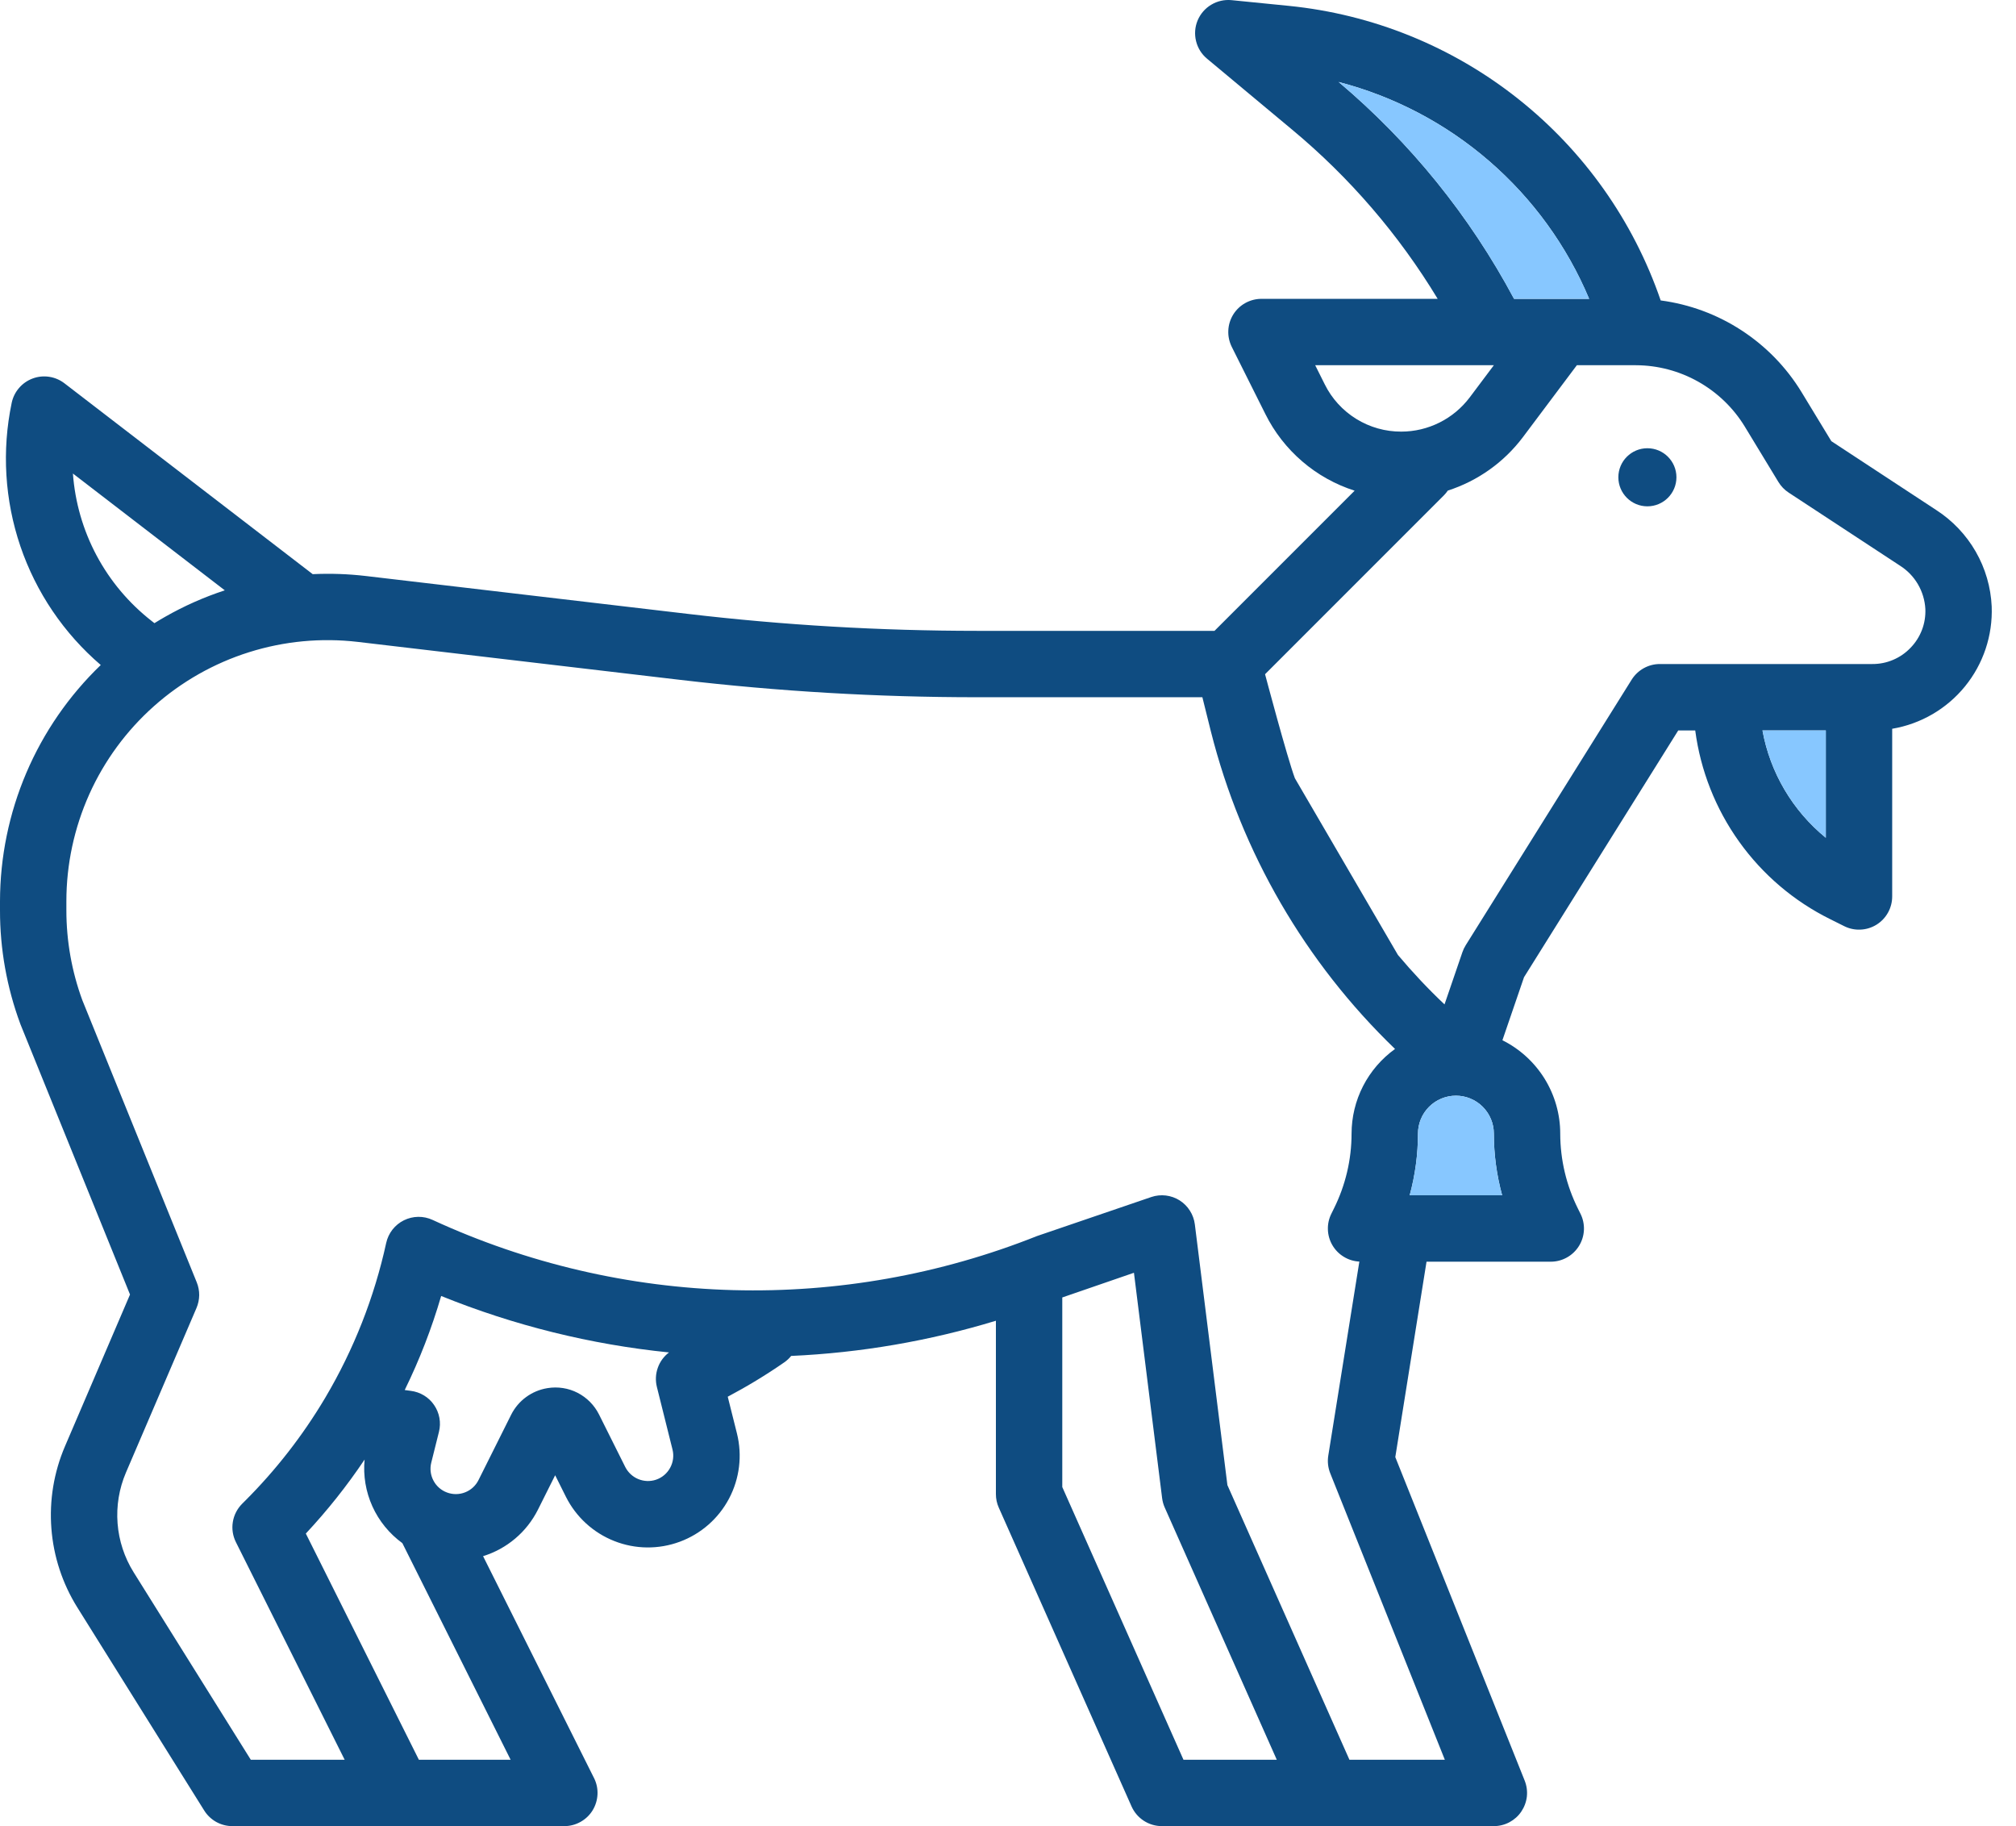 <svg width="53" height="48" viewBox="0 0 53 48" fill="none" xmlns="http://www.w3.org/2000/svg">
    <path
        d="M50.907 13.409L48.145 11.596L47.36 10.304C46.962 9.652 46.422 9.098 45.782 8.682C45.142 8.265 44.416 7.997 43.659 7.897C42.941 5.806 41.638 3.965 39.905 2.593C38.172 1.22 36.081 0.374 33.882 0.154L32.378 0.004C32.192 -0.014 32.005 0.027 31.845 0.123C31.684 0.218 31.559 0.363 31.486 0.535C31.414 0.707 31.399 0.898 31.444 1.08C31.488 1.261 31.589 1.424 31.733 1.543L33.971 3.409C35.484 4.667 36.777 6.17 37.796 7.855H33.164C33.015 7.855 32.869 7.893 32.739 7.965C32.609 8.037 32.499 8.142 32.421 8.268C32.343 8.395 32.298 8.539 32.292 8.688C32.285 8.837 32.317 8.985 32.383 9.118L33.266 10.883C33.502 11.358 33.832 11.782 34.235 12.128C34.638 12.475 35.107 12.736 35.613 12.898L31.929 16.582H25.682C23.142 16.581 20.605 16.433 18.083 16.136L9.614 15.14C9.151 15.086 8.686 15.07 8.221 15.092L1.694 10.075C1.577 9.985 1.439 9.926 1.292 9.904C1.146 9.882 0.997 9.897 0.858 9.949C0.719 10.001 0.596 10.086 0.5 10.199C0.403 10.311 0.337 10.446 0.307 10.591C0.045 11.844 0.124 13.144 0.535 14.356C0.947 15.568 1.677 16.647 2.649 17.48C1.813 18.284 1.147 19.248 0.692 20.315C0.237 21.382 0.002 22.529 1.30495e-06 23.689V23.93C-0.001 24.945 0.179 25.953 0.531 26.905C0.534 26.914 0.537 26.923 0.541 26.932L3.418 34.027L1.707 38.019C1.416 38.699 1.294 39.439 1.351 40.176C1.407 40.913 1.642 41.625 2.033 42.252L5.369 47.59C5.447 47.715 5.557 47.819 5.686 47.891C5.815 47.962 5.961 48 6.109 48H14.836C14.985 48 15.131 47.962 15.261 47.889C15.391 47.817 15.501 47.713 15.579 47.586C15.657 47.459 15.701 47.315 15.708 47.166C15.715 47.018 15.684 46.87 15.617 46.737L12.7 40.904C13.01 40.808 13.297 40.651 13.545 40.441C13.793 40.232 13.995 39.974 14.141 39.685L14.595 38.777L14.877 39.342C15.143 39.873 15.595 40.288 16.148 40.506C16.7 40.725 17.314 40.731 17.871 40.525C18.428 40.319 18.89 39.915 19.167 39.389C19.444 38.864 19.518 38.255 19.374 37.678L19.132 36.713C19.645 36.441 20.142 36.14 20.619 35.809C20.687 35.762 20.748 35.705 20.799 35.641C22.625 35.559 24.433 35.248 26.182 34.716V39.273C26.182 39.395 26.207 39.516 26.257 39.627L29.748 47.482C29.817 47.636 29.928 47.767 30.07 47.859C30.211 47.951 30.377 48 30.546 48H39.273C39.415 48 39.556 47.965 39.682 47.898C39.808 47.831 39.916 47.735 39.995 47.617C40.075 47.498 40.125 47.363 40.141 47.221C40.156 47.079 40.136 46.936 40.083 46.803L36.682 38.3L37.503 33.164H40.769C40.918 33.164 41.064 33.126 41.194 33.053C41.324 32.981 41.433 32.876 41.511 32.75C41.59 32.623 41.634 32.479 41.641 32.33C41.647 32.181 41.616 32.033 41.549 31.901L41.484 31.77C41.178 31.157 41.019 30.482 41.018 29.797C41.018 29.287 40.875 28.788 40.607 28.354C40.338 27.921 39.954 27.57 39.498 27.343L40.066 25.686L44.12 19.2H44.567C44.706 20.254 45.102 21.258 45.721 22.123C46.339 22.988 47.161 23.688 48.114 24.16L48.483 24.344C48.616 24.411 48.764 24.442 48.912 24.435C49.061 24.429 49.205 24.384 49.332 24.306C49.458 24.228 49.563 24.118 49.635 23.988C49.707 23.859 49.745 23.712 49.745 23.564V19.156C50.498 19.029 51.178 18.633 51.659 18.042C52.141 17.45 52.39 16.704 52.361 15.941C52.338 15.434 52.194 14.939 51.941 14.499C51.688 14.059 51.333 13.685 50.907 13.409ZM35.193 2.155C36.655 2.535 38.01 3.247 39.152 4.235C40.294 5.223 41.193 6.462 41.778 7.855H39.804C38.643 5.679 37.078 3.745 35.193 2.155ZM34.827 10.102L34.576 9.6H39.273L38.639 10.445C38.428 10.724 38.157 10.951 37.844 11.107C37.532 11.263 37.188 11.345 36.839 11.345C36.421 11.347 36.011 11.231 35.655 11.011C35.299 10.791 35.012 10.476 34.827 10.102ZM1.917 12.447L5.91 15.517C5.363 15.696 4.836 15.93 4.337 16.215C4.243 16.268 4.151 16.324 4.06 16.38L3.981 16.318C3.386 15.852 2.895 15.268 2.539 14.601C2.184 13.935 1.972 13.201 1.917 12.448V12.447ZM13.424 46.255H11.012L8.04 40.31C8.606 39.704 9.123 39.054 9.585 38.365C9.545 38.786 9.616 39.21 9.79 39.595C9.964 39.98 10.236 40.313 10.578 40.562L13.424 46.255ZM17.245 38.895C17.093 38.946 16.927 38.939 16.78 38.878C16.632 38.817 16.511 38.704 16.438 38.561L15.749 37.182C15.627 36.937 15.43 36.737 15.186 36.611C14.943 36.486 14.665 36.443 14.395 36.487L14.389 36.488C14.187 36.521 13.996 36.601 13.831 36.722C13.666 36.842 13.532 37.001 13.44 37.183L12.58 38.904C12.507 39.051 12.382 39.166 12.229 39.226C12.076 39.287 11.907 39.288 11.753 39.231C11.599 39.175 11.471 39.063 11.395 38.917C11.318 38.772 11.298 38.604 11.338 38.445L11.54 37.636C11.57 37.516 11.574 37.392 11.552 37.27C11.53 37.148 11.482 37.033 11.412 36.931C11.343 36.829 11.252 36.743 11.146 36.679C11.04 36.615 10.922 36.574 10.8 36.559C10.747 36.552 10.694 36.544 10.64 36.537C11.03 35.742 11.35 34.915 11.598 34.065C13.514 34.841 15.531 35.341 17.588 35.549C17.452 35.652 17.349 35.793 17.293 35.954C17.236 36.115 17.228 36.289 17.269 36.455L17.68 38.101C17.721 38.264 17.698 38.436 17.617 38.583C17.537 38.73 17.404 38.842 17.245 38.895ZM31.113 46.255L27.927 39.087V34.104L29.811 33.455L30.552 39.381C30.563 39.466 30.586 39.549 30.621 39.627L33.566 46.255H31.113ZM37.984 46.255H35.476L32.268 39.036L31.412 32.183C31.396 32.054 31.351 31.931 31.282 31.823C31.213 31.713 31.12 31.621 31.011 31.552C30.902 31.483 30.779 31.44 30.65 31.424C30.522 31.409 30.392 31.422 30.27 31.463L27.262 32.49C24.723 33.501 22.005 33.984 19.274 33.911C16.542 33.838 13.854 33.21 11.373 32.066C11.254 32.011 11.125 31.983 10.994 31.985C10.864 31.987 10.735 32.018 10.618 32.076C10.501 32.134 10.399 32.217 10.318 32.32C10.238 32.423 10.181 32.543 10.153 32.671C9.841 34.099 9.302 35.468 8.558 36.727C8.552 36.736 8.546 36.746 8.541 36.756C7.957 37.736 7.254 38.64 6.447 39.446L6.365 39.528C6.236 39.658 6.15 39.825 6.121 40.006C6.091 40.187 6.12 40.372 6.202 40.536L9.061 46.255H6.593L3.513 41.327C3.271 40.939 3.126 40.498 3.091 40.042C3.056 39.586 3.131 39.127 3.311 38.707L5.166 34.38C5.211 34.274 5.235 34.16 5.237 34.045C5.238 33.93 5.216 33.815 5.173 33.708L2.164 26.289C1.887 25.533 1.745 24.735 1.745 23.93V23.689C1.745 22.72 1.951 21.762 2.347 20.878C2.744 19.994 3.324 19.205 4.048 18.561C4.772 17.917 5.624 17.434 6.548 17.143C7.472 16.852 8.447 16.76 9.41 16.873L17.879 17.87C20.469 18.174 23.074 18.327 25.682 18.327H31.61L31.834 19.227C32.636 22.406 34.313 25.298 36.675 27.572C36.322 27.826 36.034 28.16 35.835 28.547C35.636 28.934 35.533 29.363 35.532 29.798C35.532 30.482 35.372 31.157 35.067 31.769L35.002 31.901C34.937 32.03 34.905 32.174 34.91 32.319C34.914 32.463 34.955 32.605 35.028 32.73C35.101 32.855 35.204 32.96 35.328 33.035C35.452 33.111 35.592 33.154 35.737 33.161L34.92 38.262C34.895 38.418 34.913 38.578 34.971 38.724L37.984 46.255ZM37.06 31.418C37.204 30.89 37.278 30.345 37.278 29.797C37.278 29.533 37.383 29.279 37.57 29.092C37.757 28.905 38.011 28.8 38.276 28.8C38.54 28.8 38.794 28.905 38.981 29.092C39.168 29.279 39.273 29.533 39.273 29.797C39.273 30.345 39.347 30.89 39.491 31.418H37.06ZM48 22.021C47.127 21.309 46.536 20.309 46.335 19.2H48V22.021ZM50.228 17.027C50.099 17.163 49.943 17.271 49.77 17.344C49.598 17.418 49.412 17.455 49.224 17.454H43.636C43.488 17.454 43.343 17.492 43.213 17.564C43.084 17.636 42.975 17.739 42.896 17.865L38.533 24.846C38.497 24.903 38.469 24.963 38.447 25.026L37.976 26.401C37.543 25.992 37.135 25.558 36.751 25.101L34.042 20.456C33.84 19.916 33.258 17.722 33.258 17.722L37.962 13.018C37.999 12.98 38.033 12.939 38.063 12.895C38.849 12.642 39.538 12.152 40.035 11.493L41.455 9.6H43.007C43.582 9.602 44.146 9.751 44.647 10.033C45.148 10.315 45.569 10.72 45.868 11.21L46.755 12.671C46.823 12.782 46.914 12.877 47.023 12.948L49.949 14.868C50.143 14.991 50.305 15.158 50.421 15.356C50.537 15.554 50.604 15.777 50.617 16.006C50.625 16.194 50.595 16.381 50.528 16.557C50.461 16.732 50.359 16.893 50.228 17.027Z"
        fill="#0F4C81" />
    <path
        d="M39.151 4.235C38.009 3.246 36.654 2.535 35.192 2.155C37.078 3.745 38.642 5.679 39.803 7.854H41.778C41.192 6.462 40.294 5.223 39.151 4.235Z"
        fill="#87C7FF" />
    <path d="M46.335 19.2C46.537 20.309 47.127 21.309 48 22.021V19.2H46.335Z"
        fill="#87C7FF" />
    <path
        d="M37.278 29.797C37.277 30.345 37.204 30.89 37.06 31.418H39.491C39.346 30.89 39.273 30.345 39.273 29.797C39.273 29.533 39.167 29.279 38.98 29.092C38.793 28.905 38.54 28.8 38.275 28.8C38.011 28.8 37.757 28.905 37.57 29.092C37.383 29.279 37.278 29.533 37.278 29.797Z"
        fill="#87C7FF" />
    <path
        d="M43.309 13.309C43.731 13.309 44.073 12.967 44.073 12.545C44.073 12.124 43.731 11.782 43.309 11.782C42.888 11.782 42.546 12.124 42.546 12.545C42.546 12.967 42.888 13.309 43.309 13.309Z"
        fill="#0F4C81" />
</svg>